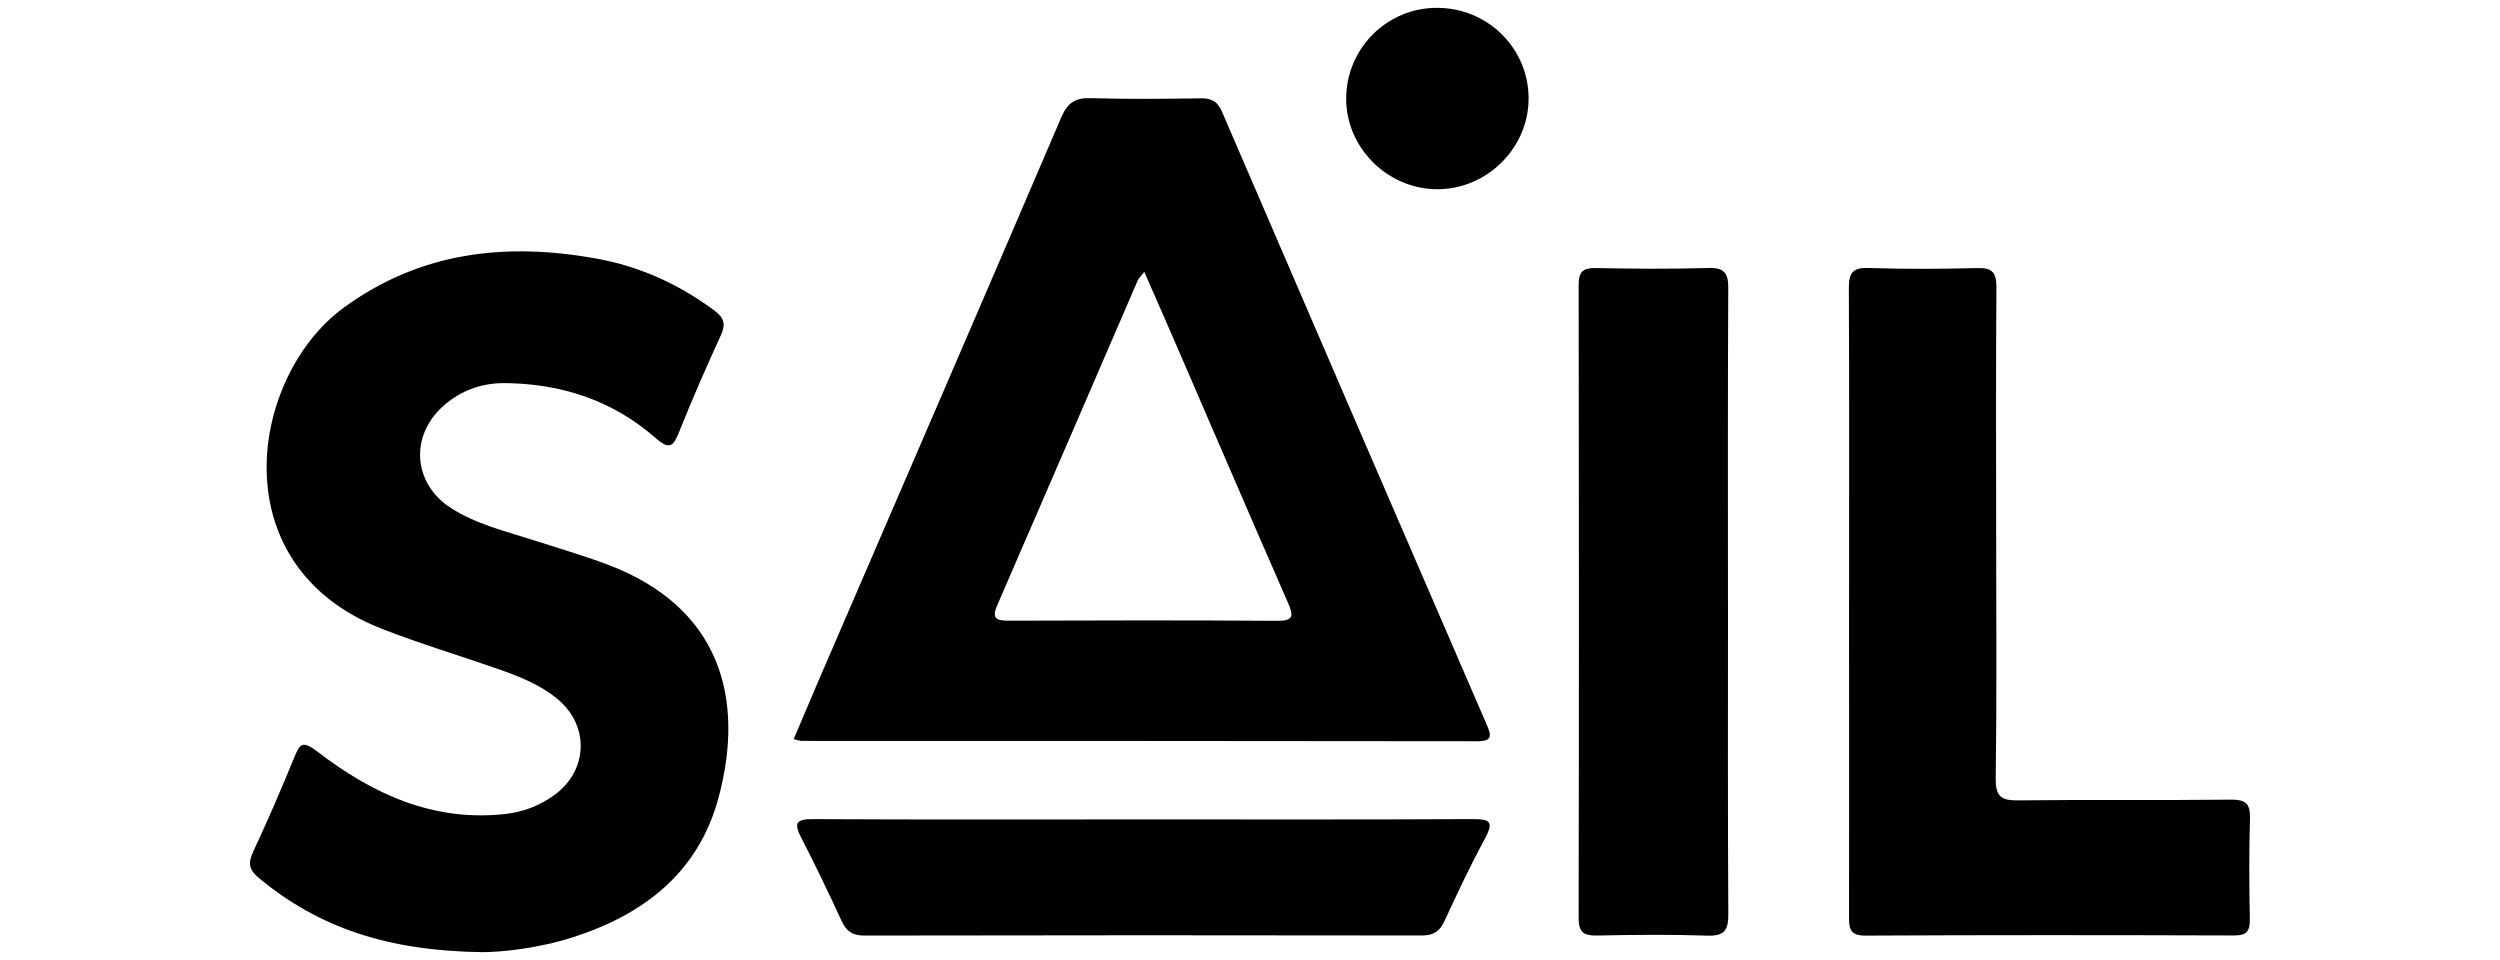 <svg width="125" height="48" viewBox="0 0 125 48" fill="none" xmlns="http://www.w3.org/2000/svg">
<path d="M39.685 36.956C40.137 35.893 40.572 34.857 41.017 33.825C45.038 24.508 49.071 15.195 53.064 5.866C53.382 5.124 53.77 4.883 54.554 4.907C56.39 4.965 58.228 4.942 60.065 4.916C60.611 4.907 60.89 5.097 61.11 5.608C65.505 15.822 69.919 26.028 74.336 36.233C74.566 36.767 74.643 37.063 73.86 37.062C62.603 37.044 51.345 37.049 40.088 37.045C39.993 37.045 39.9 37.005 39.685 36.956ZM57.215 13.595C57.022 13.836 56.939 13.903 56.901 13.989C54.558 19.407 52.224 24.83 49.869 30.244C49.586 30.896 49.771 31.037 50.425 31.035C54.899 31.017 59.372 31.01 63.845 31.041C64.69 31.047 64.686 30.795 64.396 30.131C62.52 25.852 60.679 21.558 58.822 17.271C58.309 16.084 57.786 14.9 57.215 13.594V13.595Z" fill="black"/>
<path d="M24.13 47.608C19.375 47.549 15.94 46.378 12.956 43.91C12.447 43.489 12.387 43.162 12.662 42.577C13.387 41.036 14.056 39.468 14.703 37.894C14.983 37.213 15.101 36.989 15.867 37.577C18.628 39.702 21.685 41.113 25.306 40.694C26.179 40.593 26.988 40.277 27.708 39.759C29.406 38.535 29.488 36.286 27.872 34.949C26.981 34.212 25.917 33.805 24.841 33.429C22.918 32.757 20.966 32.175 19.064 31.429C10.954 28.245 12.511 18.792 17.198 15.375C21.027 12.584 25.291 12.114 29.803 12.925C31.976 13.315 33.937 14.203 35.715 15.524C36.213 15.894 36.295 16.212 36.039 16.772C35.315 18.35 34.617 19.944 33.973 21.556C33.67 22.316 33.5 22.535 32.748 21.875C30.632 20.023 28.085 19.191 25.284 19.155C24.108 19.139 23.045 19.513 22.159 20.304C20.471 21.811 20.658 24.196 22.56 25.41C23.817 26.213 25.259 26.554 26.657 27.004C27.895 27.403 29.149 27.767 30.366 28.224C36.024 30.352 37.264 34.927 35.924 39.895C34.92 43.62 32.206 45.718 28.655 46.86C26.889 47.428 25.063 47.605 24.129 47.608H24.13Z" fill="black"/>
<path d="M99.809 26.798C99.811 30.84 99.842 34.883 99.787 38.925C99.775 39.852 100.08 40.03 100.928 40.019C104.469 39.975 108.011 40.023 111.551 39.982C112.315 39.974 112.522 40.208 112.499 40.945C112.448 42.614 112.46 44.286 112.492 45.955C112.502 46.548 112.344 46.775 111.71 46.773C105.563 46.754 99.416 46.748 93.268 46.78C92.442 46.785 92.452 46.357 92.452 45.78C92.458 40.869 92.452 35.958 92.452 31.047C92.452 25.501 92.47 19.956 92.442 14.41C92.439 13.632 92.637 13.37 93.446 13.398C95.248 13.46 97.054 13.451 98.857 13.402C99.614 13.381 99.826 13.629 99.821 14.372C99.79 18.514 99.807 22.657 99.808 26.799L99.809 26.798Z" fill="black"/>
<path d="M86.4 30.156C86.4 35.332 86.385 40.509 86.416 45.685C86.421 46.481 86.247 46.812 85.374 46.782C83.54 46.719 81.702 46.74 79.865 46.776C79.2 46.79 78.93 46.636 78.931 45.9C78.952 35.348 78.951 24.794 78.933 14.242C78.933 13.57 79.158 13.391 79.8 13.403C81.669 13.439 83.541 13.457 85.409 13.398C86.226 13.373 86.418 13.66 86.413 14.427C86.385 19.67 86.398 24.913 86.398 30.156H86.4Z" fill="black"/>
<path d="M57.19 40.97C62.668 40.97 68.148 40.983 73.626 40.955C74.476 40.95 74.708 41.073 74.255 41.911C73.526 43.261 72.871 44.652 72.227 46.046C71.984 46.575 71.664 46.775 71.077 46.774C61.79 46.758 52.504 46.76 43.216 46.778C42.619 46.779 42.315 46.561 42.076 46.041C41.435 44.648 40.773 43.261 40.068 41.899C39.687 41.166 39.782 40.951 40.655 40.956C46.167 40.987 51.679 40.971 57.191 40.97H57.19Z" fill="black"/>
<path d="M71.842 0.392C74.361 0.389 76.396 2.373 76.43 4.866C76.465 7.368 74.36 9.478 71.843 9.461C69.361 9.445 67.295 7.376 67.309 4.917C67.322 2.413 69.345 0.394 71.842 0.392Z" fill="black"/>
</svg>
